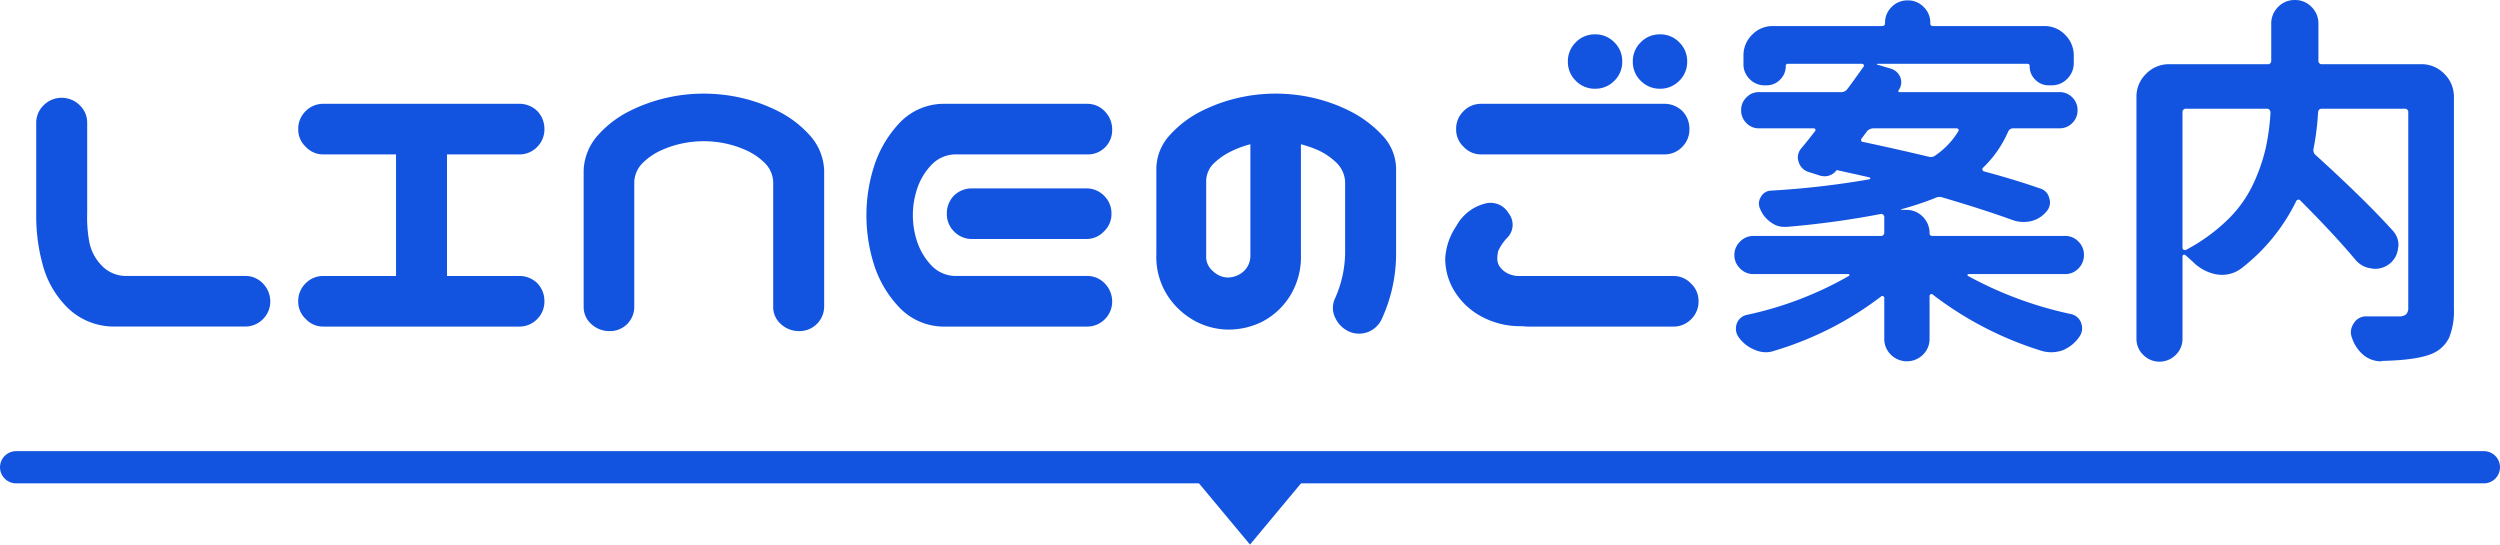 <svg xmlns="http://www.w3.org/2000/svg" width="388" height="84.517"><g data-name="グループ 4520"><g data-name="グループ 4519"><path data-name="パス 261" d="M9.488 15.176a4 4 0 012.813 1.084 3.748 3.748 0 011.23 2.725v14.116a21.137 21.137 0 00.322 4.424 7.179 7.179 0 001.846 3.6 5.212 5.212 0 003.691 1.7h18.75a3.748 3.748 0 012.725 1.23 4 4 0 011.084 2.813 3.836 3.836 0 01-1.143 2.666 3.836 3.836 0 01-2.666 1.143H17.4a10.293 10.293 0 01-6.769-2.776 14.572 14.572 0 01-3.838-6.24 28.457 28.457 0 01-1.172-7.852V18.985a3.783 3.783 0 011.172-2.666 3.943 3.943 0 012.695-1.143zm36.8 31.582a3.788 3.788 0 011.143-2.783 3.788 3.788 0 012.783-1.143h11.25V23.965h-11.25a3.646 3.646 0 01-2.754-1.172 3.646 3.646 0 01-1.172-2.754 3.788 3.788 0 011.143-2.783 3.788 3.788 0 012.783-1.143h30.352a3.939 3.939 0 012.813 1.113 3.939 3.939 0 011.113 2.813 3.788 3.788 0 01-1.143 2.783 3.788 3.788 0 01-2.783 1.143H69.375v18.867h11.191a3.939 3.939 0 012.813 1.113 3.939 3.939 0 011.113 2.813 3.788 3.788 0 01-1.143 2.783 3.788 3.788 0 01-2.783 1.143H50.214a3.646 3.646 0 01-2.754-1.172 3.646 3.646 0 01-1.175-2.754zm62.93-32.227a25.89 25.89 0 016.006.7 25.178 25.178 0 015.654 2.08 16.672 16.672 0 014.775 3.662 8.56 8.56 0 012.256 5.449v21.156a3.826 3.826 0 01-3.87 3.809 4.1 4.1 0 01-2.839-1.086 3.515 3.515 0 01-1.2-2.723V28.242a4.409 4.409 0 00-1.377-3.018 10.075 10.075 0 00-2.812-1.9 15.56 15.56 0 00-3.223-1.055 16.311 16.311 0 00-3.369-.352 16.311 16.311 0 00-3.369.352 15.56 15.56 0 00-3.223 1.055 10.075 10.075 0 00-2.812 1.9 4.409 4.409 0 00-1.377 3.018v19.336a3.752 3.752 0 01-3.813 3.809 4.1 4.1 0 01-2.842-1.086 3.515 3.515 0 01-1.2-2.725v-21.15a8.635 8.635 0 012.227-5.449 16.286 16.286 0 014.746-3.662 25.178 25.178 0 015.654-2.08 25.89 25.89 0 016.005-.704zm36.973 1.582H168.8a3.748 3.748 0 012.725 1.23 4 4 0 011.084 2.813 3.752 3.752 0 01-3.809 3.809h-20.62a5.212 5.212 0 00-3.691 1.7 9.819 9.819 0 00-2.139 3.6 12.981 12.981 0 00-.674 4.131 12.981 12.981 0 00.674 4.131 9.819 9.819 0 002.139 3.6 5.212 5.212 0 003.691 1.7h20.62a3.748 3.748 0 012.725 1.23 4 4 0 011.084 2.813 3.836 3.836 0 01-1.138 2.671 3.836 3.836 0 01-2.671 1.143h-22.612a9.579 9.579 0 01-6.768-3.135 17.113 17.113 0 01-3.809-6.592 25.42 25.42 0 01-1.142-7.556 24.835 24.835 0 011.172-7.559 17.622 17.622 0 013.809-6.592 9.477 9.477 0 016.738-3.136zM172.5 33.164a3.646 3.646 0 01-1.172 2.754 3.646 3.646 0 01-2.754 1.172h-17.7a3.788 3.788 0 01-2.783-1.143 3.788 3.788 0 01-1.143-2.783 3.939 3.939 0 011.113-2.812 3.939 3.939 0 012.813-1.113h17.7a3.788 3.788 0 012.783 1.143 3.788 3.788 0 011.143 2.782zm25.484-18.633a25.89 25.89 0 016.006.7 25.178 25.178 0 015.654 2.08 17.9 17.9 0 014.863 3.662 7.644 7.644 0 012.168 5.449v12.891a24.216 24.216 0 01-2.227 10.2 3.87 3.87 0 01-5.1 1.934 4.36 4.36 0 01-2.139-2.168 3.42 3.42 0 01-.029-2.93 17.725 17.725 0 001.582-7.031V28.242a4.409 4.409 0 00-1.377-3.018 10.224 10.224 0 00-2.783-1.9 18.418 18.418 0 00-2.7-.937v17.051a11.49 11.49 0 01-1.867 6.763 11.106 11.106 0 01-4.306 3.809 11.783 11.783 0 01-5.069 1.143 11.176 11.176 0 01-4.892-1.172 11.874 11.874 0 01-4.368-3.809 11.1 11.1 0 01-1.934-6.738V26.426a7.819 7.819 0 012.08-5.449 16.672 16.672 0 014.775-3.662 25.178 25.178 0 015.654-2.08 25.89 25.89 0 016.009-.704zM187.2 39.785a2.771 2.771 0 00.618 1.846 4.2 4.2 0 001.319 1.084 3.236 3.236 0 001.463.352 3.687 3.687 0 001.5-.352 3.426 3.426 0 001.343-1.084 3.258 3.258 0 00.615-1.846v-17.4a16.313 16.313 0 00-2.637.938 10.8 10.8 0 00-2.9 1.9 3.91 3.91 0 00-1.321 3.019zm56.136-30.234a4.068 4.068 0 011.23-2.988 4.068 4.068 0 012.988-1.23 4.068 4.068 0 012.988 1.23 4.068 4.068 0 011.23 2.988 4.068 4.068 0 01-1.23 2.988 4.068 4.068 0 01-2.988 1.23 4.068 4.068 0 01-2.988-1.23 4.068 4.068 0 01-1.23-2.988zm10.078 0a4.068 4.068 0 011.23-2.988 4.068 4.068 0 012.988-1.23 4.068 4.068 0 012.988 1.23 4.068 4.068 0 011.23 2.988 4.068 4.068 0 01-1.23 2.988 4.068 4.068 0 01-2.988 1.23 4.068 4.068 0 01-2.988-1.23 4.068 4.068 0 01-1.23-2.988zm10.2 37.207a3.788 3.788 0 01-1.147 2.783 3.788 3.788 0 01-2.783 1.143h-22.618a4.27 4.27 0 01-.7-.059h-.352a12.585 12.585 0 01-6.738-1.875 11.031 11.031 0 01-3.809-4.014 9.765 9.765 0 01-1.172-4.541 9.918 9.918 0 011.758-5.156 6.975 6.975 0 014.277-3.4 3.23 3.23 0 013.807 1.462 2.854 2.854 0 01-.117 3.7 7.159 7.159 0 00-1.52 2.223 5.962 5.962 0 00-.117 1.172 2.114 2.114 0 00.352 1.143 3.179 3.179 0 001.084 1 3.953 3.953 0 001.846.5h24.019a3.646 3.646 0 012.754 1.162 3.646 3.646 0 011.171 2.757zm-37.622-26.719a3.788 3.788 0 011.143-2.783 3.788 3.788 0 012.783-1.143h28.359a3.939 3.939 0 012.813 1.113 3.939 3.939 0 011.11 2.813 3.788 3.788 0 01-1.143 2.783 3.788 3.788 0 01-2.783 1.143h-28.356a3.646 3.646 0 01-2.754-1.172 3.646 3.646 0 01-1.172-2.754zm64.8-.117a1.356 1.356 0 00-1 .41l-.87 1.169a.306.306 0 00-.059.322.271.271 0 00.293.205q5.742 1.23 10.137 2.285a1.127 1.127 0 001.055-.176 12.149 12.149 0 003.574-3.75.284.284 0 00.029-.322.344.344 0 00-.322-.146zM320.5 42.539h-14.937q-.176 0-.205.117a.142.142 0 00.088.176 58.731 58.731 0 0016 5.918 2.145 2.145 0 011.582 1.465 2.784 2.784 0 01.117.762 2.259 2.259 0 01-.469 1.348 5.767 5.767 0 01-2.578 2.051 5.53 5.53 0 01-1.758.293 5.555 5.555 0 01-1.348-.176 53.711 53.711 0 01-17.054-8.792.232.232 0 00-.293-.029.282.282 0 00-.176.264v6.623a3.39 3.39 0 01-1.025 2.49 3.537 3.537 0 01-4.98 0 3.39 3.39 0 01-1.025-2.49v-6.328a.282.282 0 00-.176-.264.232.232 0 00-.293.029 51.438 51.438 0 01-16.583 8.438 3.75 3.75 0 01-1.289.234 4.272 4.272 0 01-1.7-.352 5.566 5.566 0 01-2.52-1.934 2.259 2.259 0 01-.468-1.347 2.784 2.784 0 01.117-.762 2.141 2.141 0 011.582-1.406 54.584 54.584 0 0015.821-6.035.142.142 0 00.088-.176.138.138 0 00-.146-.117h-14.767a2.811 2.811 0 01-2.051-.879 2.843 2.843 0 01-.879-2.08 2.843 2.843 0 01.879-2.08 2.811 2.811 0 012.051-.879h19.747a.518.518 0 00.586-.586v-2.344a.472.472 0 00-.176-.381.44.44 0 00-.41-.088 139.46 139.46 0 01-14.59 1.992h-.352a3.344 3.344 0 01-2.051-.7 4.532 4.532 0 01-1.641-1.992 2.08 2.08 0 01-.234-.937 1.848 1.848 0 01.293-1 1.833 1.833 0 011.582-1 133.953 133.953 0 0015.293-1.758q.117-.059.117-.146t-.117-.146q-1-.234-2.725-.615l-2.256-.5q-.117-.059-.234.117a2.28 2.28 0 01-1.7.82 2.974 2.974 0 01-.82-.117l-1.817-.58a2.294 2.294 0 01-1.465-1.582 2.053 2.053 0 01-.117-.645 2.265 2.265 0 01.586-1.465q.938-1.113 2.109-2.637a.2.2 0 00.029-.264.288.288 0 00-.264-.146h-8.5a2.645 2.645 0 01-1.934-.82 2.712 2.712 0 01-.82-1.992 2.712 2.712 0 01.82-1.992 2.645 2.645 0 011.934-.82h12.78a1.114 1.114 0 00.938-.469q.117-.117 1.084-1.465t1.436-1.992a.284.284 0 00.029-.322.288.288 0 00-.264-.146H277.5a.311.311 0 00-.352.352 2.877 2.877 0 01-.879 2.109 2.877 2.877 0 01-2.109.879h-.293a3.158 3.158 0 01-2.314-.967 3.158 3.158 0 01-.967-2.314V8.673a4.466 4.466 0 011.344-3.282 4.4 4.4 0 013.223-1.348h16.933q.469 0 .469-.41v-.059a3.39 3.39 0 011.025-2.49 3.39 3.39 0 012.49-1.025 3.39 3.39 0 012.49 1.025 3.39 3.39 0 011.025 2.49v.059a.363.363 0 00.41.41h17.285a4.4 4.4 0 013.22 1.348 4.466 4.466 0 011.348 3.281v1.113a3.372 3.372 0 01-1 2.432 3.3 3.3 0 01-2.461 1.025h-.41a2.877 2.877 0 01-2.109-.879 2.877 2.877 0 01-.868-2.109.311.311 0 00-.352-.352h-23.265a.094.094 0 00-.088.059q-.029.059.029.059l2.168.645a2.281 2.281 0 011.465 1.406 2.212 2.212 0 01.117.7 2.113 2.113 0 01-.41 1.23.267.267 0 00-.029.205.135.135 0 00.146.088h24.844a2.712 2.712 0 011.992.82 2.712 2.712 0 01.82 1.992 2.712 2.712 0 01-.82 1.992 2.712 2.712 0 01-1.992.82h-7.148a.83.83 0 00-.82.527 17.324 17.324 0 01-3.867 5.566.334.334 0 00-.117.352.352.352 0 00.234.234q4.8 1.289 8.672 2.637a2.008 2.008 0 011.465 1.523 2.053 2.053 0 01.117.645 2.118 2.118 0 01-.586 1.465 4.4 4.4 0 01-2.4 1.465 5.683 5.683 0 01-1.113.117 5.015 5.015 0 01-1.7-.293q-4.512-1.641-10.9-3.516a1.413 1.413 0 00-1.055.059 46.339 46.339 0 01-5.273 1.758.052.052 0 00-.059.059.052.052 0 00.059.059h.7a3.507 3.507 0 012.578 1.055 3.507 3.507 0 011.055 2.578q0 .41.469.41H320.5a2.782 2.782 0 012.08.879 2.892 2.892 0 01.85 2.08 2.892 2.892 0 01-.85 2.08 2.782 2.782 0 01-2.08.882zm18.809-25.664a.518.518 0 00-.586.586v20.977a.327.327 0 00.176.322.444.444 0 00.352.029 27.9 27.9 0 006.449-4.658 18.977 18.977 0 003.984-5.537 28.294 28.294 0 001.934-5.508 34.339 34.339 0 00.762-5.625.621.621 0 00-.146-.41.472.472 0 00-.381-.176zm36.445-6.914a4.911 4.911 0 013.6 1.494 4.911 4.911 0 011.494 3.6v32.816a11.051 11.051 0 01-.732 4.512 5.136 5.136 0 01-2.549 2.461q-2.344 1.055-7.91 1.172a.169.169 0 01-.117.059 4.267 4.267 0 01-2.754-1 5.831 5.831 0 01-1.758-2.637 2.511 2.511 0 01-.176-.879 2.52 2.52 0 01.469-1.406 2.205 2.205 0 011.941-1.052h4.98a1.7 1.7 0 001.2-.322 1.5 1.5 0 00.322-1.084V17.461a.518.518 0 00-.586-.586h-12.83q-.527 0-.586.586a40.961 40.961 0 01-.7 5.625.989.989 0 00.352 1q7.613 6.915 11.949 11.715a3.282 3.282 0 01.879 2.227 1.3 1.3 0 01-.059.41 3.471 3.471 0 01-1.348 2.52 3.575 3.575 0 01-2.227.762 2.178 2.178 0 01-.527-.059 3.763 3.763 0 01-2.52-1.348q-3.34-3.984-8.555-9.2a.3.3 0 00-.352-.117.373.373 0 00-.293.234 29.472 29.472 0 01-8.435 10.371 4.975 4.975 0 01-3.047 1.055 5.793 5.793 0 01-.82-.059 6.938 6.938 0 01-3.691-1.934q-.645-.586-1.172-1.055a.265.265 0 00-.293-.059.23.23 0 00-.176.234v12.776a3.439 3.439 0 01-1.055 2.52 3.537 3.537 0 01-5.039 0 3.439 3.439 0 01-1.055-2.52v-37.5a4.911 4.911 0 011.494-3.6 4.911 4.911 0 013.6-1.494h15.238a.518.518 0 00.586-.586V3.695a3.6 3.6 0 011.055-2.607 3.493 3.493 0 012.607-1.084 3.493 3.493 0 012.607 1.084 3.6 3.6 0 011.055 2.607v5.684a.518.518 0 00.586.586z" fill="#1254e0"/></g><path data-name="パス 260" d="M2.5 72.517h383" fill="none" stroke="#1254e0" stroke-linecap="round" stroke-width="5"/><path data-name="パス 259" d="M194 84.517l-10-12h20z" fill="#1254e0"/></g></svg>